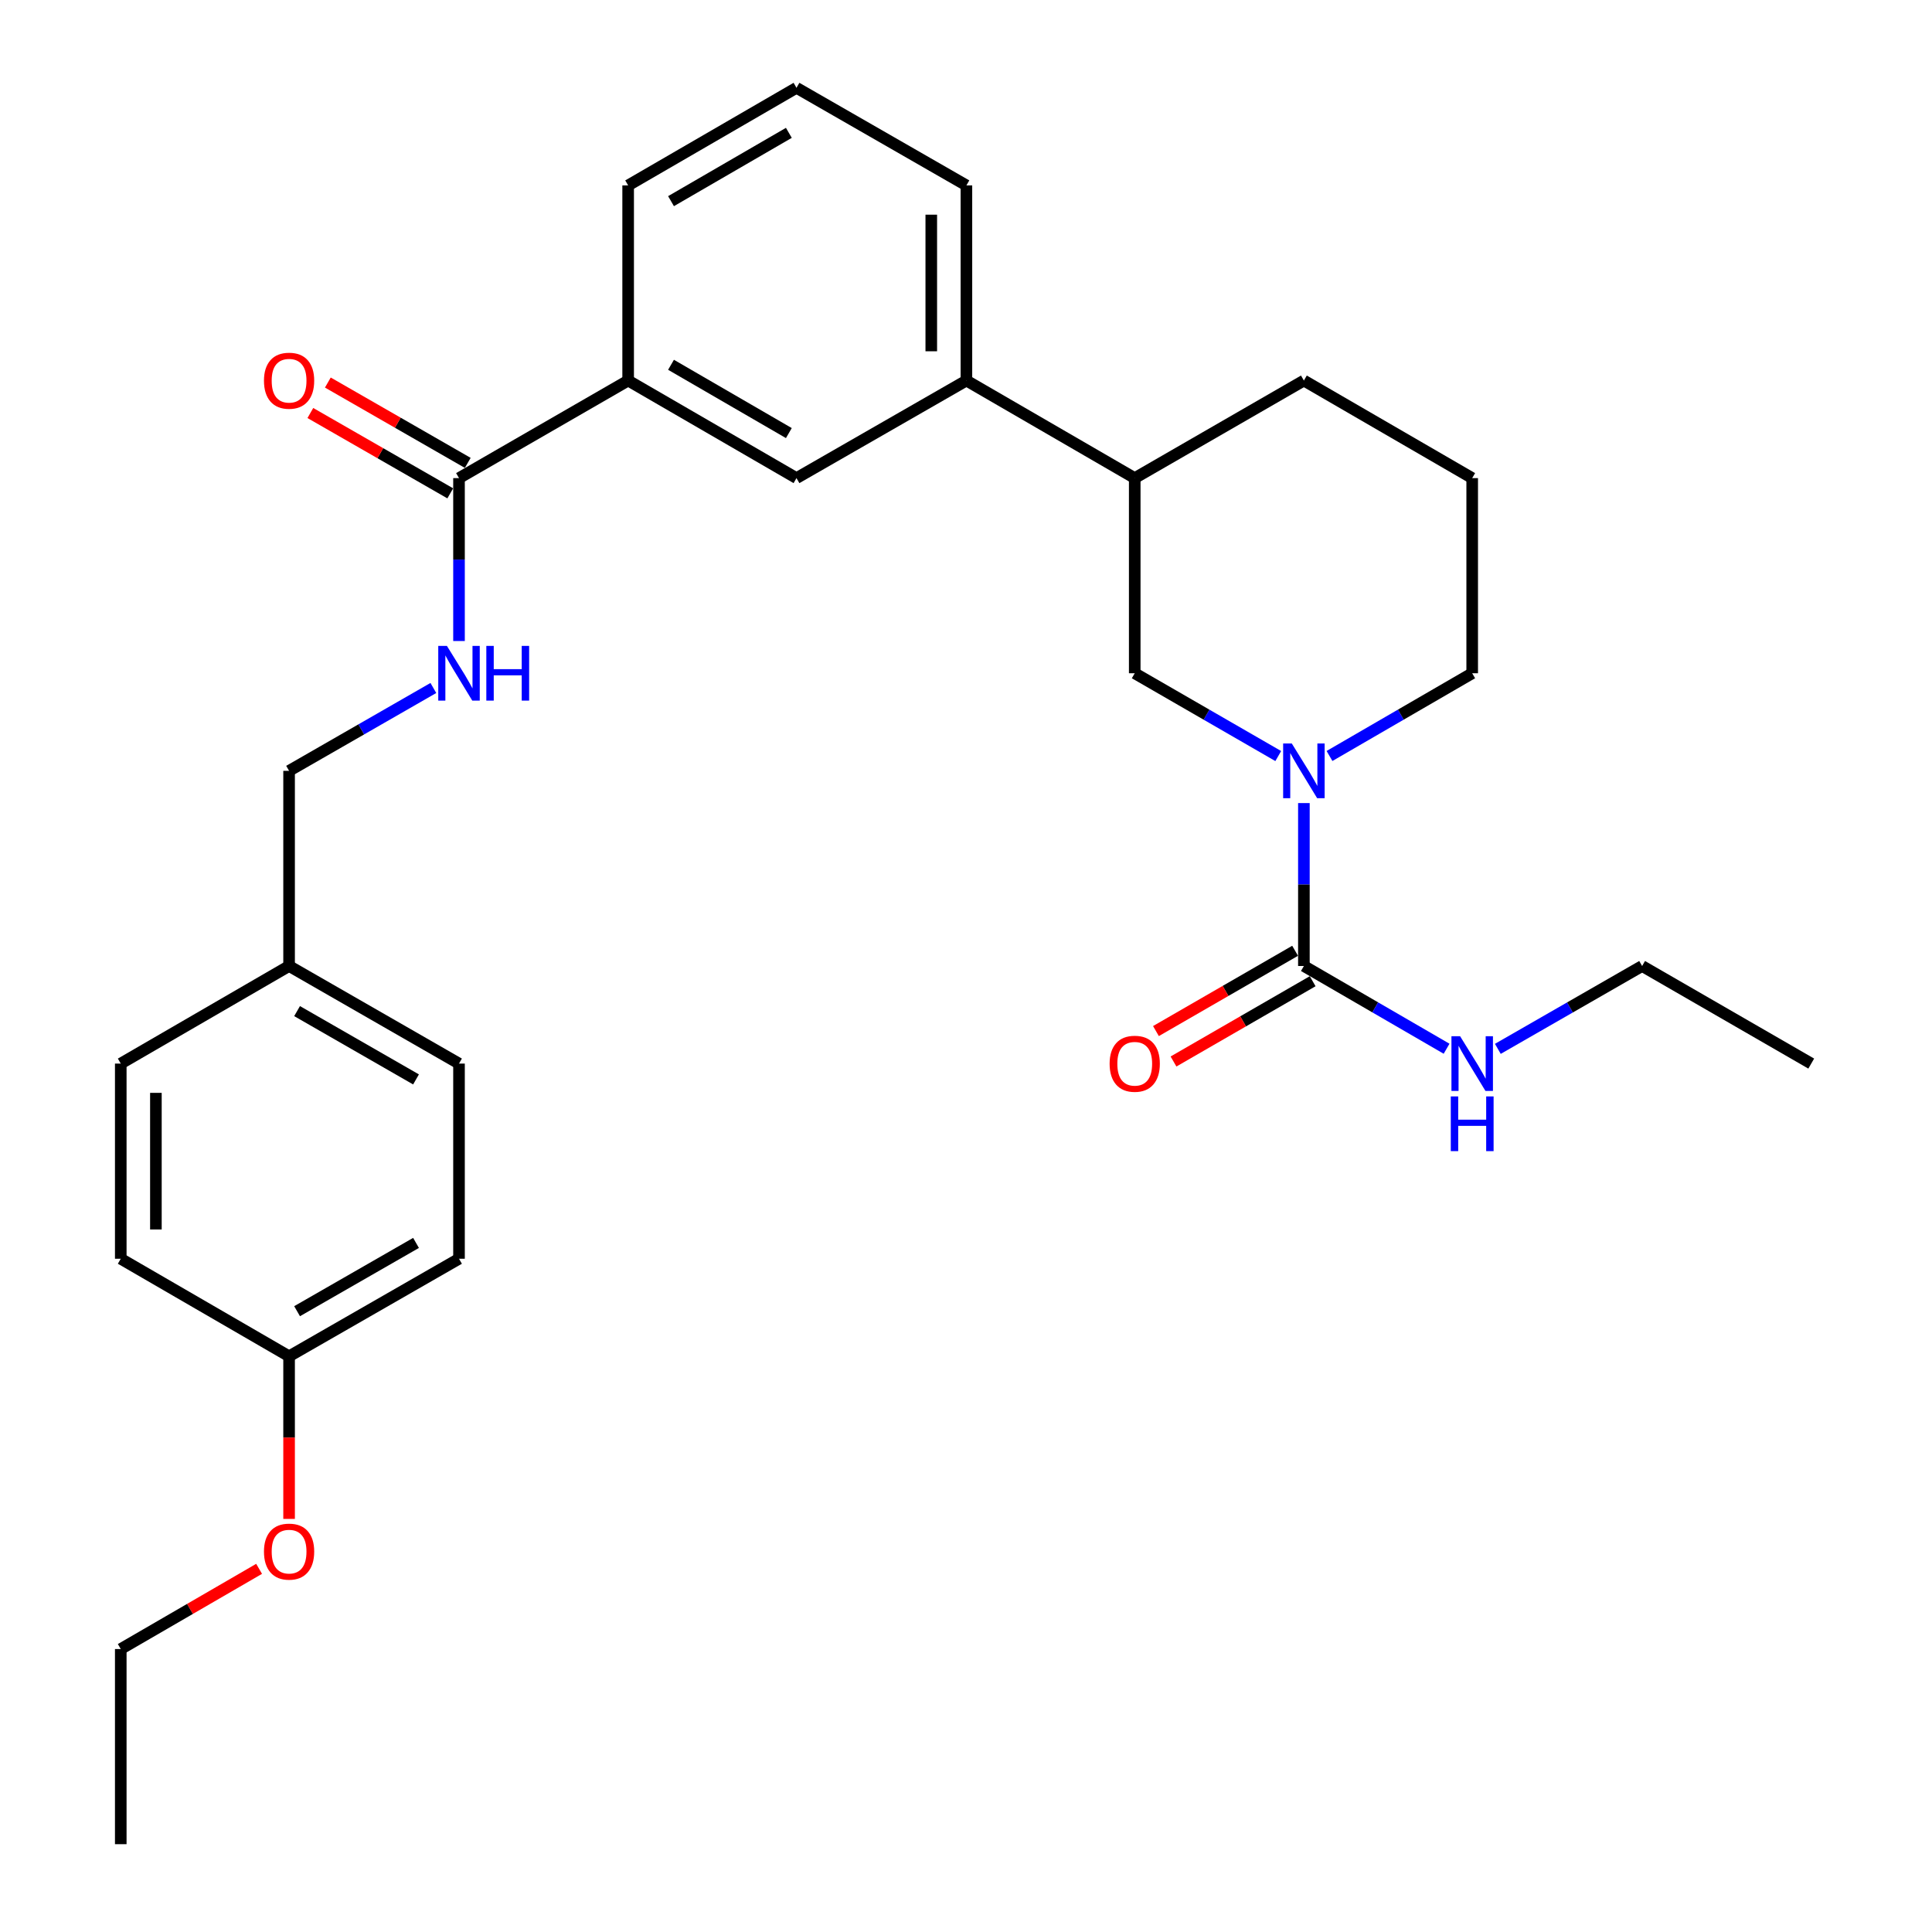 <?xml version='1.0' encoding='iso-8859-1'?>
<svg version='1.1' baseProfile='full'
              xmlns='http://www.w3.org/2000/svg'
                      xmlns:rdkit='http://www.rdkit.org/xml'
                      xmlns:xlink='http://www.w3.org/1999/xlink'
                  xml:space='preserve'
width='1000px' height='1000px' viewBox='0 0 1000 1000'>
<!-- END OF HEADER -->
<rect style='opacity:1.0;fill:#FFFFFF;stroke:none' width='1000' height='1000' x='0' y='0'> </rect>
<path class='bond-0' d='M 674.892,415.672 L 674.892,457.836' style='fill:none;fill-rule:evenodd;stroke:#0000FF;stroke-width:6px;stroke-linecap:butt;stroke-linejoin:miter;stroke-opacity:1' />
<path class='bond-0' d='M 674.892,457.836 L 674.892,500' style='fill:none;fill-rule:evenodd;stroke:#000000;stroke-width:6px;stroke-linecap:butt;stroke-linejoin:miter;stroke-opacity:1' />
<path class='bond-2' d='M 661.625,391.333 L 624.48,369.904' style='fill:none;fill-rule:evenodd;stroke:#0000FF;stroke-width:6px;stroke-linecap:butt;stroke-linejoin:miter;stroke-opacity:1' />
<path class='bond-2' d='M 624.48,369.904 L 587.335,348.475' style='fill:none;fill-rule:evenodd;stroke:#000000;stroke-width:6px;stroke-linecap:butt;stroke-linejoin:miter;stroke-opacity:1' />
<path class='bond-13' d='M 688.149,391.299 L 725.077,369.887' style='fill:none;fill-rule:evenodd;stroke:#0000FF;stroke-width:6px;stroke-linecap:butt;stroke-linejoin:miter;stroke-opacity:1' />
<path class='bond-13' d='M 725.077,369.887 L 762.005,348.475' style='fill:none;fill-rule:evenodd;stroke:#000000;stroke-width:6px;stroke-linecap:butt;stroke-linejoin:miter;stroke-opacity:1' />
<path class='bond-8' d='M 670.349,492.124 L 634.334,512.902' style='fill:none;fill-rule:evenodd;stroke:#000000;stroke-width:6px;stroke-linecap:butt;stroke-linejoin:miter;stroke-opacity:1' />
<path class='bond-8' d='M 634.334,512.902 L 598.319,533.679' style='fill:none;fill-rule:evenodd;stroke:#FF0000;stroke-width:6px;stroke-linecap:butt;stroke-linejoin:miter;stroke-opacity:1' />
<path class='bond-8' d='M 679.435,507.876 L 643.42,528.653' style='fill:none;fill-rule:evenodd;stroke:#000000;stroke-width:6px;stroke-linecap:butt;stroke-linejoin:miter;stroke-opacity:1' />
<path class='bond-8' d='M 643.42,528.653 L 607.405,549.43' style='fill:none;fill-rule:evenodd;stroke:#FF0000;stroke-width:6px;stroke-linecap:butt;stroke-linejoin:miter;stroke-opacity:1' />
<path class='bond-10' d='M 674.892,500 L 711.82,521.412' style='fill:none;fill-rule:evenodd;stroke:#000000;stroke-width:6px;stroke-linecap:butt;stroke-linejoin:miter;stroke-opacity:1' />
<path class='bond-10' d='M 711.82,521.412 L 748.747,542.825' style='fill:none;fill-rule:evenodd;stroke:#0000FF;stroke-width:6px;stroke-linecap:butt;stroke-linejoin:miter;stroke-opacity:1' />
<path class='bond-1' d='M 237.581,247.471 L 325.128,196.97' style='fill:none;fill-rule:evenodd;stroke:#000000;stroke-width:6px;stroke-linecap:butt;stroke-linejoin:miter;stroke-opacity:1' />
<path class='bond-4' d='M 237.581,247.471 L 237.581,289.631' style='fill:none;fill-rule:evenodd;stroke:#000000;stroke-width:6px;stroke-linecap:butt;stroke-linejoin:miter;stroke-opacity:1' />
<path class='bond-4' d='M 237.581,289.631 L 237.581,331.79' style='fill:none;fill-rule:evenodd;stroke:#0000FF;stroke-width:6px;stroke-linecap:butt;stroke-linejoin:miter;stroke-opacity:1' />
<path class='bond-9' d='M 242.109,239.587 L 205.901,218.796' style='fill:none;fill-rule:evenodd;stroke:#000000;stroke-width:6px;stroke-linecap:butt;stroke-linejoin:miter;stroke-opacity:1' />
<path class='bond-9' d='M 205.901,218.796 L 169.693,198.005' style='fill:none;fill-rule:evenodd;stroke:#FF0000;stroke-width:6px;stroke-linecap:butt;stroke-linejoin:miter;stroke-opacity:1' />
<path class='bond-9' d='M 233.054,255.356 L 196.846,234.566' style='fill:none;fill-rule:evenodd;stroke:#000000;stroke-width:6px;stroke-linecap:butt;stroke-linejoin:miter;stroke-opacity:1' />
<path class='bond-9' d='M 196.846,234.566 L 160.638,213.775' style='fill:none;fill-rule:evenodd;stroke:#FF0000;stroke-width:6px;stroke-linecap:butt;stroke-linejoin:miter;stroke-opacity:1' />
<path class='bond-7' d='M 587.335,348.475 L 587.335,247.471' style='fill:none;fill-rule:evenodd;stroke:#000000;stroke-width:6px;stroke-linecap:butt;stroke-linejoin:miter;stroke-opacity:1' />
<path class='bond-3' d='M 325.128,196.97 L 412.261,247.471' style='fill:none;fill-rule:evenodd;stroke:#000000;stroke-width:6px;stroke-linecap:butt;stroke-linejoin:miter;stroke-opacity:1' />
<path class='bond-3' d='M 347.317,188.812 L 408.31,224.163' style='fill:none;fill-rule:evenodd;stroke:#000000;stroke-width:6px;stroke-linecap:butt;stroke-linejoin:miter;stroke-opacity:1' />
<path class='bond-30' d='M 325.128,196.97 L 325.128,95.966' style='fill:none;fill-rule:evenodd;stroke:#000000;stroke-width:6px;stroke-linecap:butt;stroke-linejoin:miter;stroke-opacity:1' />
<path class='bond-11' d='M 224.306,356.099 L 186.968,377.543' style='fill:none;fill-rule:evenodd;stroke:#0000FF;stroke-width:6px;stroke-linecap:butt;stroke-linejoin:miter;stroke-opacity:1' />
<path class='bond-11' d='M 186.968,377.543 L 149.63,398.987' style='fill:none;fill-rule:evenodd;stroke:#000000;stroke-width:6px;stroke-linecap:butt;stroke-linejoin:miter;stroke-opacity:1' />
<path class='bond-5' d='M 412.261,247.471 L 500.212,196.97' style='fill:none;fill-rule:evenodd;stroke:#000000;stroke-width:6px;stroke-linecap:butt;stroke-linejoin:miter;stroke-opacity:1' />
<path class='bond-6' d='M 500.212,196.97 L 587.335,247.471' style='fill:none;fill-rule:evenodd;stroke:#000000;stroke-width:6px;stroke-linecap:butt;stroke-linejoin:miter;stroke-opacity:1' />
<path class='bond-21' d='M 500.212,196.97 L 500.212,95.966' style='fill:none;fill-rule:evenodd;stroke:#000000;stroke-width:6px;stroke-linecap:butt;stroke-linejoin:miter;stroke-opacity:1' />
<path class='bond-21' d='M 482.028,181.819 L 482.028,111.117' style='fill:none;fill-rule:evenodd;stroke:#000000;stroke-width:6px;stroke-linecap:butt;stroke-linejoin:miter;stroke-opacity:1' />
<path class='bond-29' d='M 587.335,247.471 L 674.892,196.97' style='fill:none;fill-rule:evenodd;stroke:#000000;stroke-width:6px;stroke-linecap:butt;stroke-linejoin:miter;stroke-opacity:1' />
<path class='bond-25' d='M 775.28,542.887 L 812.618,521.444' style='fill:none;fill-rule:evenodd;stroke:#0000FF;stroke-width:6px;stroke-linecap:butt;stroke-linejoin:miter;stroke-opacity:1' />
<path class='bond-25' d='M 812.618,521.444 L 849.956,500' style='fill:none;fill-rule:evenodd;stroke:#000000;stroke-width:6px;stroke-linecap:butt;stroke-linejoin:miter;stroke-opacity:1' />
<path class='bond-12' d='M 149.63,398.987 L 149.63,500' style='fill:none;fill-rule:evenodd;stroke:#000000;stroke-width:6px;stroke-linecap:butt;stroke-linejoin:miter;stroke-opacity:1' />
<path class='bond-15' d='M 149.63,500 L 62.507,550.512' style='fill:none;fill-rule:evenodd;stroke:#000000;stroke-width:6px;stroke-linecap:butt;stroke-linejoin:miter;stroke-opacity:1' />
<path class='bond-16' d='M 149.63,500 L 237.581,550.512' style='fill:none;fill-rule:evenodd;stroke:#000000;stroke-width:6px;stroke-linecap:butt;stroke-linejoin:miter;stroke-opacity:1' />
<path class='bond-16' d='M 153.767,523.345 L 215.332,558.704' style='fill:none;fill-rule:evenodd;stroke:#000000;stroke-width:6px;stroke-linecap:butt;stroke-linejoin:miter;stroke-opacity:1' />
<path class='bond-22' d='M 762.005,348.475 L 762.005,247.471' style='fill:none;fill-rule:evenodd;stroke:#000000;stroke-width:6px;stroke-linecap:butt;stroke-linejoin:miter;stroke-opacity:1' />
<path class='bond-14' d='M 149.63,702.017 L 237.581,651.525' style='fill:none;fill-rule:evenodd;stroke:#000000;stroke-width:6px;stroke-linecap:butt;stroke-linejoin:miter;stroke-opacity:1' />
<path class='bond-14' d='M 153.769,678.673 L 215.335,643.329' style='fill:none;fill-rule:evenodd;stroke:#000000;stroke-width:6px;stroke-linecap:butt;stroke-linejoin:miter;stroke-opacity:1' />
<path class='bond-19' d='M 149.63,702.017 L 149.63,744.101' style='fill:none;fill-rule:evenodd;stroke:#000000;stroke-width:6px;stroke-linecap:butt;stroke-linejoin:miter;stroke-opacity:1' />
<path class='bond-19' d='M 149.63,744.101 L 149.63,786.185' style='fill:none;fill-rule:evenodd;stroke:#FF0000;stroke-width:6px;stroke-linecap:butt;stroke-linejoin:miter;stroke-opacity:1' />
<path class='bond-31' d='M 149.63,702.017 L 62.507,651.525' style='fill:none;fill-rule:evenodd;stroke:#000000;stroke-width:6px;stroke-linecap:butt;stroke-linejoin:miter;stroke-opacity:1' />
<path class='bond-18' d='M 62.507,550.512 L 62.507,651.525' style='fill:none;fill-rule:evenodd;stroke:#000000;stroke-width:6px;stroke-linecap:butt;stroke-linejoin:miter;stroke-opacity:1' />
<path class='bond-18' d='M 80.692,565.664 L 80.692,636.373' style='fill:none;fill-rule:evenodd;stroke:#000000;stroke-width:6px;stroke-linecap:butt;stroke-linejoin:miter;stroke-opacity:1' />
<path class='bond-17' d='M 237.581,550.512 L 237.581,651.525' style='fill:none;fill-rule:evenodd;stroke:#000000;stroke-width:6px;stroke-linecap:butt;stroke-linejoin:miter;stroke-opacity:1' />
<path class='bond-26' d='M 134.112,812.027 L 98.31,832.785' style='fill:none;fill-rule:evenodd;stroke:#FF0000;stroke-width:6px;stroke-linecap:butt;stroke-linejoin:miter;stroke-opacity:1' />
<path class='bond-26' d='M 98.31,832.785 L 62.507,853.542' style='fill:none;fill-rule:evenodd;stroke:#000000;stroke-width:6px;stroke-linecap:butt;stroke-linejoin:miter;stroke-opacity:1' />
<path class='bond-20' d='M 325.128,95.966 L 412.261,45.455' style='fill:none;fill-rule:evenodd;stroke:#000000;stroke-width:6px;stroke-linecap:butt;stroke-linejoin:miter;stroke-opacity:1' />
<path class='bond-20' d='M 347.318,104.121 L 408.311,68.763' style='fill:none;fill-rule:evenodd;stroke:#000000;stroke-width:6px;stroke-linecap:butt;stroke-linejoin:miter;stroke-opacity:1' />
<path class='bond-23' d='M 500.212,95.966 L 412.261,45.455' style='fill:none;fill-rule:evenodd;stroke:#000000;stroke-width:6px;stroke-linecap:butt;stroke-linejoin:miter;stroke-opacity:1' />
<path class='bond-24' d='M 762.005,247.471 L 674.892,196.97' style='fill:none;fill-rule:evenodd;stroke:#000000;stroke-width:6px;stroke-linecap:butt;stroke-linejoin:miter;stroke-opacity:1' />
<path class='bond-27' d='M 849.956,500 L 937.493,550.512' style='fill:none;fill-rule:evenodd;stroke:#000000;stroke-width:6px;stroke-linecap:butt;stroke-linejoin:miter;stroke-opacity:1' />
<path class='bond-28' d='M 62.507,853.542 L 62.507,954.545' style='fill:none;fill-rule:evenodd;stroke:#000000;stroke-width:6px;stroke-linecap:butt;stroke-linejoin:miter;stroke-opacity:1' />
<path  class='atom-0' d='M 668.632 384.827
L 677.912 399.827
Q 678.832 401.307, 680.312 403.987
Q 681.792 406.667, 681.872 406.827
L 681.872 384.827
L 685.632 384.827
L 685.632 413.147
L 681.752 413.147
L 671.792 396.747
Q 670.632 394.827, 669.392 392.627
Q 668.192 390.427, 667.832 389.747
L 667.832 413.147
L 664.152 413.147
L 664.152 384.827
L 668.632 384.827
' fill='#0000FF'/>
<path  class='atom-5' d='M 231.321 334.315
L 240.601 349.315
Q 241.521 350.795, 243.001 353.475
Q 244.481 356.155, 244.561 356.315
L 244.561 334.315
L 248.321 334.315
L 248.321 362.635
L 244.441 362.635
L 234.481 346.235
Q 233.321 344.315, 232.081 342.115
Q 230.881 339.915, 230.521 339.235
L 230.521 362.635
L 226.841 362.635
L 226.841 334.315
L 231.321 334.315
' fill='#0000FF'/>
<path  class='atom-5' d='M 251.721 334.315
L 255.561 334.315
L 255.561 346.355
L 270.041 346.355
L 270.041 334.315
L 273.881 334.315
L 273.881 362.635
L 270.041 362.635
L 270.041 349.555
L 255.561 349.555
L 255.561 362.635
L 251.721 362.635
L 251.721 334.315
' fill='#0000FF'/>
<path  class='atom-9' d='M 574.335 550.592
Q 574.335 543.792, 577.695 539.992
Q 581.055 536.192, 587.335 536.192
Q 593.615 536.192, 596.975 539.992
Q 600.335 543.792, 600.335 550.592
Q 600.335 557.472, 596.935 561.392
Q 593.535 565.272, 587.335 565.272
Q 581.095 565.272, 577.695 561.392
Q 574.335 557.512, 574.335 550.592
M 587.335 562.072
Q 591.655 562.072, 593.975 559.192
Q 596.335 556.272, 596.335 550.592
Q 596.335 545.032, 593.975 542.232
Q 591.655 539.392, 587.335 539.392
Q 583.015 539.392, 580.655 542.192
Q 578.335 544.992, 578.335 550.592
Q 578.335 556.312, 580.655 559.192
Q 583.015 562.072, 587.335 562.072
' fill='#FF0000'/>
<path  class='atom-10' d='M 136.63 197.05
Q 136.63 190.25, 139.99 186.45
Q 143.35 182.65, 149.63 182.65
Q 155.91 182.65, 159.27 186.45
Q 162.63 190.25, 162.63 197.05
Q 162.63 203.93, 159.23 207.85
Q 155.83 211.73, 149.63 211.73
Q 143.39 211.73, 139.99 207.85
Q 136.63 203.97, 136.63 197.05
M 149.63 208.53
Q 153.95 208.53, 156.27 205.65
Q 158.63 202.73, 158.63 197.05
Q 158.63 191.49, 156.27 188.69
Q 153.95 185.85, 149.63 185.85
Q 145.31 185.85, 142.95 188.65
Q 140.63 191.45, 140.63 197.05
Q 140.63 202.77, 142.95 205.65
Q 145.31 208.53, 149.63 208.53
' fill='#FF0000'/>
<path  class='atom-11' d='M 755.745 536.352
L 765.025 551.352
Q 765.945 552.832, 767.425 555.512
Q 768.905 558.192, 768.985 558.352
L 768.985 536.352
L 772.745 536.352
L 772.745 564.672
L 768.865 564.672
L 758.905 548.272
Q 757.745 546.352, 756.505 544.152
Q 755.305 541.952, 754.945 541.272
L 754.945 564.672
L 751.265 564.672
L 751.265 536.352
L 755.745 536.352
' fill='#0000FF'/>
<path  class='atom-11' d='M 750.925 567.504
L 754.765 567.504
L 754.765 579.544
L 769.245 579.544
L 769.245 567.504
L 773.085 567.504
L 773.085 595.824
L 769.245 595.824
L 769.245 582.744
L 754.765 582.744
L 754.765 595.824
L 750.925 595.824
L 750.925 567.504
' fill='#0000FF'/>
<path  class='atom-20' d='M 136.63 803.11
Q 136.63 796.31, 139.99 792.51
Q 143.35 788.71, 149.63 788.71
Q 155.91 788.71, 159.27 792.51
Q 162.63 796.31, 162.63 803.11
Q 162.63 809.99, 159.23 813.91
Q 155.83 817.79, 149.63 817.79
Q 143.39 817.79, 139.99 813.91
Q 136.63 810.03, 136.63 803.11
M 149.63 814.59
Q 153.95 814.59, 156.27 811.71
Q 158.63 808.79, 158.63 803.11
Q 158.63 797.55, 156.27 794.75
Q 153.95 791.91, 149.63 791.91
Q 145.31 791.91, 142.95 794.71
Q 140.63 797.51, 140.63 803.11
Q 140.63 808.83, 142.95 811.71
Q 145.31 814.59, 149.63 814.59
' fill='#FF0000'/>
</svg>
